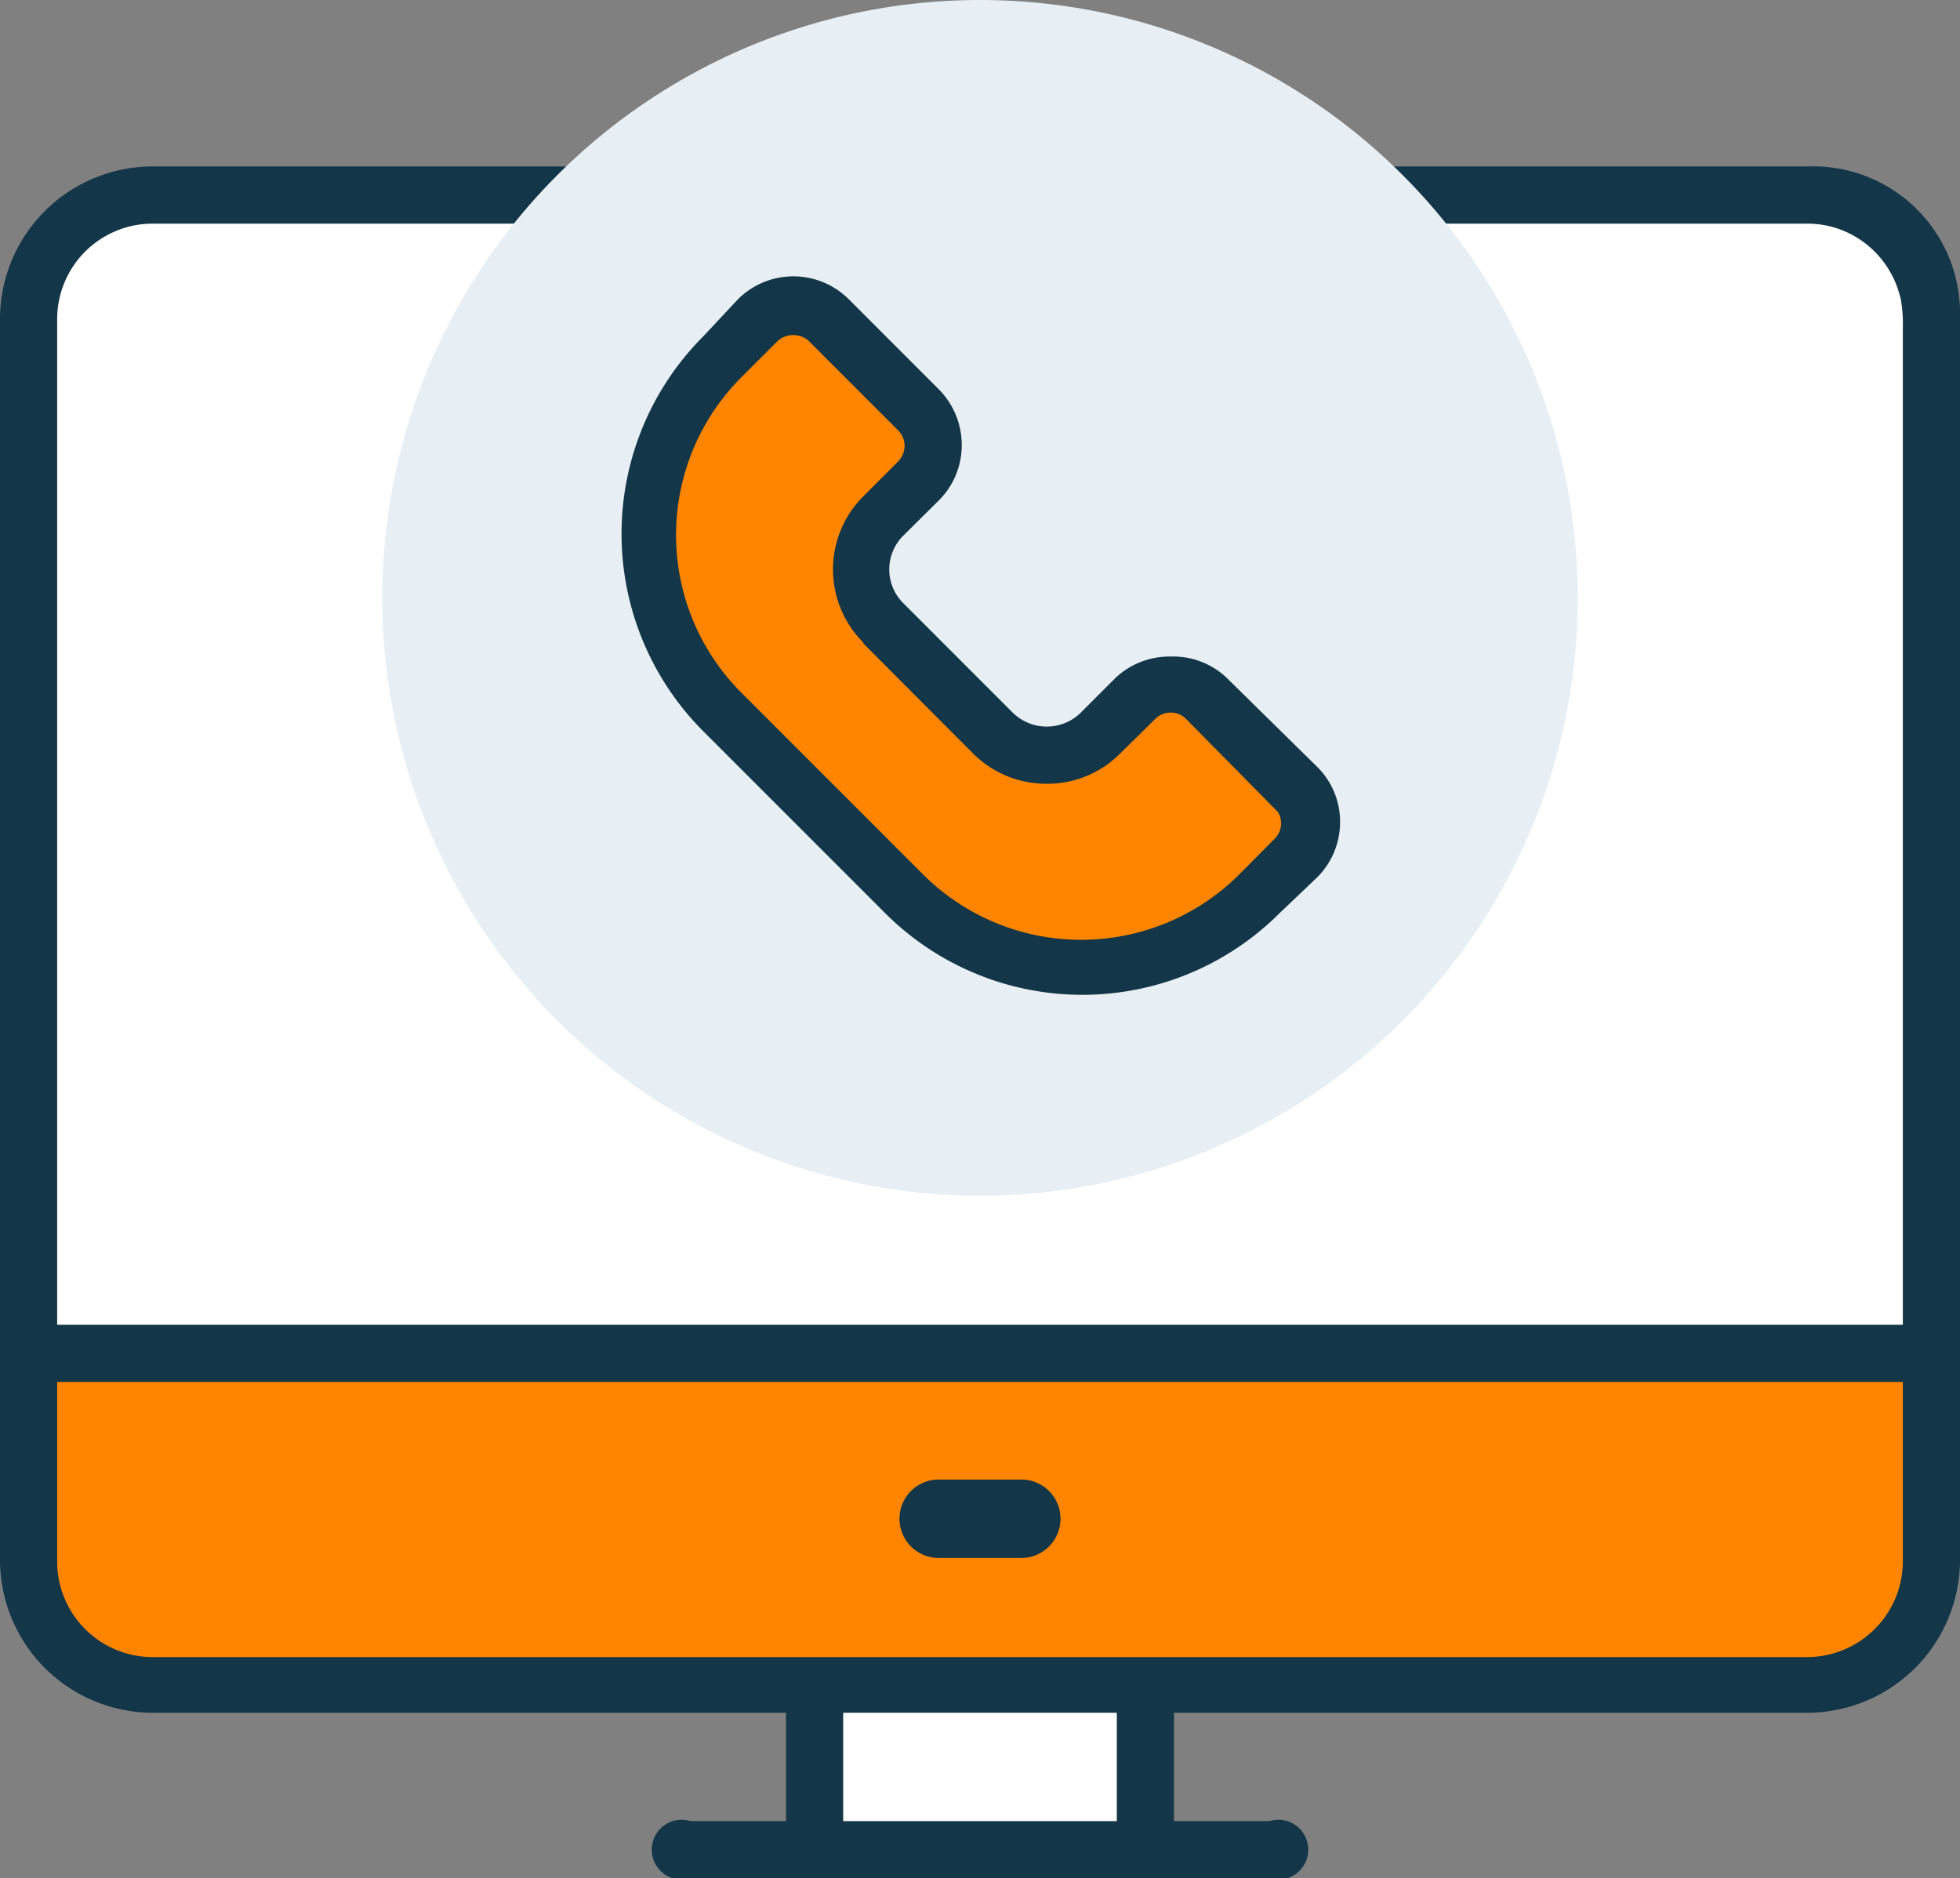 <svg id="icons" xmlns="http://www.w3.org/2000/svg" width="65.48" height="62.74" viewBox="0 0 65.48 62.74"><rect x="0" y="0" width="65.48" height="62.74" fill="#808080" stroke="none"/><title>crm_icon_1</title><rect x="27.21" y="56.26" width="11.06" height="5.53" style="fill:#fff"/><path d="M1,52.11V45.2H64.52v6.91a4.14,4.14,0,0,1-4.14,4.15H5.1A4.14,4.14,0,0,1,1,52.11Z" style="fill:#ff8500"/><path d="M64.52,45.2H1V10.66A4.14,4.14,0,0,1,5.1,6.51H60.38a4.14,4.14,0,0,1,4.14,4.15Z" style="fill:#fff"/><path d="M34.12,49.42H31.36a1.31,1.31,0,1,0,0,2.62h2.76a1.31,1.31,0,1,0,0-2.62Z" style="fill:#133648"/><path d="M60.38,5.56H5.1A5.1,5.1,0,0,0,0,10.66V52.11a5.11,5.11,0,0,0,5.1,5.1H26.26v3.62H23.07a1,1,0,1,0,0,1.91H42.41a1,1,0,1,0,0-1.91H39.22V57.21H60.38a5.11,5.11,0,0,0,5.1-5.1V10.34A4.91,4.91,0,0,0,60.38,5.56ZM37.31,57.21v3.62H28.17V57.21ZM63.57,46.16v6a3.2,3.2,0,0,1-3.19,3.19H5.1a3.19,3.19,0,0,1-3.19-3.19v-6ZM5.1,7.47H60.38a3.16,3.16,0,0,1,1.8.56,3.23,3.23,0,0,1,1.16,1.45,4.16,4.16,0,0,1,.16.5,4.91,4.91,0,0,1,.07,1V44.25H1.91V10.66A3.19,3.19,0,0,1,5.1,7.47Z" style="fill:#133648"/><circle cx="32.74" cy="19.97" r="19.97" style="fill:#e8eff4"/><path d="M43.29,26.27l-3-3a1.68,1.68,0,0,0-2.38,0l-1.19,1.19a2.52,2.52,0,0,1-3.56,0L29.5,20.8a2.52,2.52,0,0,1,0-3.56l1.19-1.19a1.68,1.68,0,0,0,0-2.38l-3-3a1.68,1.68,0,0,0-2.37,0l-1.19,1.19a8.4,8.4,0,0,0,0,11.88l6.06,6.06a8.4,8.4,0,0,0,11.88,0l1.19-1.19A1.68,1.68,0,0,0,43.29,26.27Z" style="fill:#ff8500"/><path d="M29.56,30.49a9.32,9.32,0,0,0,13.2,0L44,29.31a2.61,2.61,0,0,0,.77-1.86,2.58,2.58,0,0,0-.79-1.86l-3-2.95a2.59,2.59,0,0,0-1.86-.71,2.64,2.64,0,0,0-1.84.7l-1.19,1.19a1.62,1.62,0,0,1-2.24,0l-3.68-3.68a1.59,1.59,0,0,1,0-2.24l1.2-1.19a2.6,2.6,0,0,0,.76-1.85A2.64,2.64,0,0,0,31.36,13l-3-3a2.62,2.62,0,0,0-3.71,0L23.5,11.23a9.33,9.33,0,0,0,0,13.2Zm-.72-9,3.68,3.69a3.46,3.46,0,0,0,2.45,1,3.42,3.42,0,0,0,2.44-1L38.61,24a.73.73,0,0,1,1,0l3.09,3.13a.79.79,0,0,1,.1.37.73.73,0,0,1-.22.52l-1.18,1.19a7.48,7.48,0,0,1-10.56,0l-6.06-6.06a7.45,7.45,0,0,1,0-10.56L26,11.37a.79.79,0,0,1,1,0l3,3a.73.73,0,0,1,.22.52.76.76,0,0,1-.21.52l-1.2,1.2A3.45,3.45,0,0,0,28.84,21.46Z" style="fill:#133648"/></svg>
